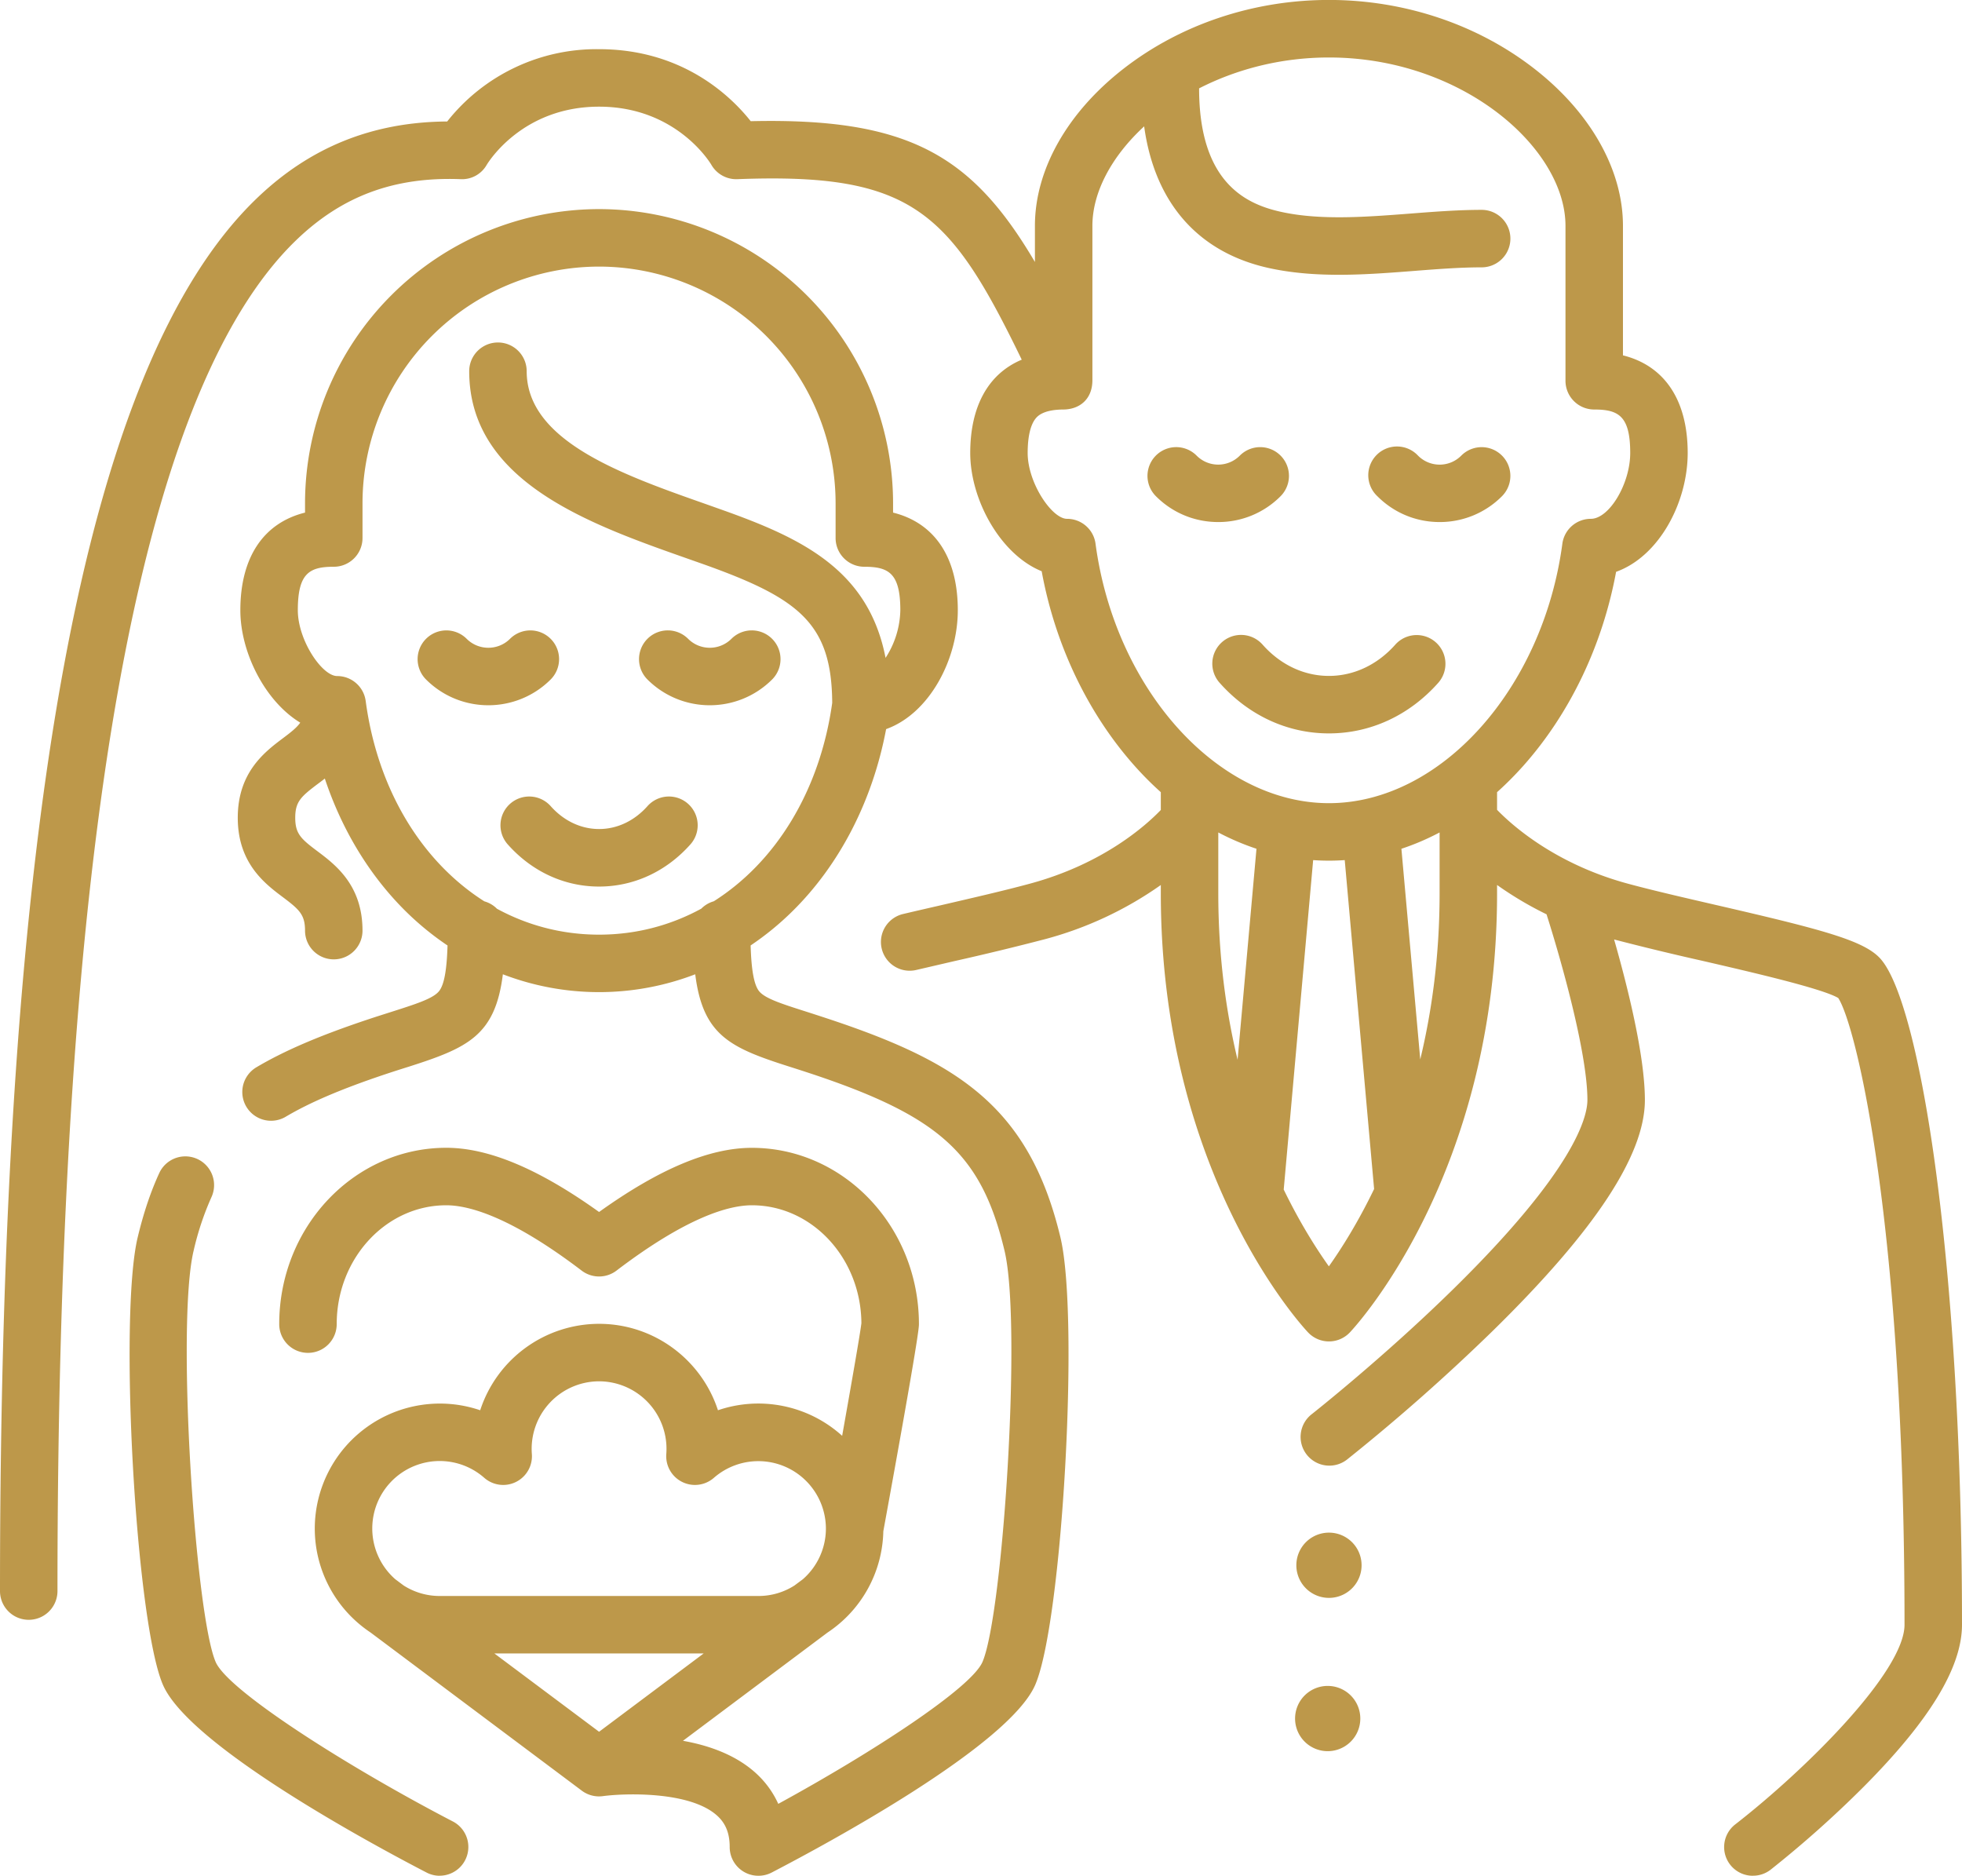 <svg xmlns="http://www.w3.org/2000/svg" width="39.461" height="37.72" viewBox="161.594 1178.959 39.461 37.72"><g data-name="couple"><path d="M170.437 1216.679a.574.574 0 0 1-.266-.066c-1.11-.575-4.77-2.55-5.3-3.774-.545-1.257-.891-7.395-.508-8.997.119-.496.263-.924.44-1.306a.578.578 0 0 1 1.049.485 5.788 5.788 0 0 0-.364 1.09c-.352 1.47.032 7.32.444 8.27.252.581 2.673 2.117 4.772 3.207a.578.578 0 0 1-.267 1.09Zm26.415 0a.577.577 0 0 1-.355-1.035c1.412-1.098 3.402-3.07 3.402-4.014 0-8.061-.973-12.05-1.333-12.602-.32-.191-1.757-.522-2.716-.744a54.78 54.78 0 0 1-1.792-.433c.275.961.619 2.343.619 3.228 0 1.105-.999 2.622-3.053 4.636a39.763 39.763 0 0 1-2.926 2.585.578.578 0 1 1-.715-.908c.015-.012 1.438-1.134 2.839-2.509 2.436-2.39 2.699-3.457 2.699-3.804 0-.955-.54-2.85-.822-3.734a7.051 7.051 0 0 1-.995-.59v.168c0 5.631-2.84 8.702-2.961 8.83a.578.578 0 0 1-.84 0c-.121-.128-2.962-3.199-2.962-8.83v-.167a7.298 7.298 0 0 1-2.333 1.09 54.01 54.01 0 0 1-1.814.439l-.771.179a.577.577 0 1 1-.266-1.125c.254-.06.516-.12.777-.18.62-.144 1.261-.291 1.773-.43 1.475-.398 2.334-1.17 2.634-1.482v-.358a6.623 6.623 0 0 1-.526-.528c-.943-1.059-1.6-2.437-1.87-3.915-.83-.336-1.437-1.438-1.437-2.378 0-.946.368-1.596 1.036-1.876-1.444-2.976-2.196-3.766-5.72-3.63a.578.578 0 0 1-.524-.291c-.026-.044-.709-1.167-2.257-1.167s-2.231 1.123-2.26 1.17a.57.57 0 0 1-.521.288c-1.336-.052-2.386.337-3.307 1.223-3.188 3.068-4.805 12.209-4.805 27.169a.578.578 0 1 1-1.156 0c0-15.502 1.688-24.661 5.16-28.002 1.072-1.032 2.329-1.54 3.834-1.55a3.829 3.829 0 0 1 3.055-1.454c1.68 0 2.653.947 3.05 1.448 3.175-.073 4.453.689 5.716 2.831v-.726c0-1.128.65-2.281 1.786-3.163 1.146-.89 2.611-1.38 4.127-1.38 1.516 0 2.982.49 4.128 1.38 1.135.882 1.786 2.035 1.786 3.163v2.604c.835.208 1.302.898 1.302 1.963 0 .991-.571 2.078-1.44 2.39-.272 1.474-.927 2.847-1.868 3.903-.169.189-.344.365-.526.528v.355c.305.315 1.176 1.092 2.635 1.486.51.138 1.151.285 1.77.428 2.133.492 2.97.712 3.301 1.075.808.887 1.645 6.141 1.645 13.397 0 .856-.648 1.924-1.981 3.263a21.88 21.88 0 0 1-1.868 1.664.576.576 0 0 1-.354.121Zm-9.44-13.801c.33.679.66 1.196.909 1.546.249-.351.58-.872.91-1.555l-.591-6.614a4.502 4.502 0 0 1-.635 0l-.592 6.623Zm-1.315-7.18v1.225c0 1.256.154 2.374.388 3.347l.38-4.243a5.08 5.08 0 0 1-.768-.328Zm3.683.33.379 4.235c.234-.973.389-2.089.389-3.34v-1.224c-.25.132-.507.242-.768.328Zm8.808 3.014h.001Zm-15.612-11.848c-.416.003-.524.144-.56.19-.1.131-.153.368-.153.684 0 .601.487 1.324.792 1.324.29 0 .535.214.573.501.392 2.925 2.454 5.217 4.694 5.217 2.241 0 4.303-2.292 4.695-5.217a.578.578 0 0 1 .573-.501c.37 0 .792-.705.792-1.324 0-.743-.234-.874-.724-.874a.578.578 0 0 1-.578-.578v-3.115c0-1.566-2.078-3.386-4.757-3.386-.974 0-1.868.24-2.612.621.001 1.921.967 2.343 1.694 2.493.781.162 1.682.092 2.553.025.475-.037.967-.075 1.436-.075a.578.578 0 1 1 0 1.156c-.425 0-.873.034-1.347.071-.951.074-1.935.15-2.877-.045-1.459-.301-2.35-1.306-2.564-2.861-.655.603-1.041 1.326-1.041 2.001v3.103c0 .39-.266.59-.589.59Zm-6.128 29.485a.577.577 0 0 1-.578-.579c0-.28-.084-.484-.265-.641-.557-.487-1.862-.438-2.28-.382a.578.578 0 0 1-.429-.109l-4.248-3.18a2.551 2.551 0 0 1-.27-.207 2.508 2.508 0 0 1-.853-1.886 2.516 2.516 0 0 1 3.327-2.377 2.518 2.518 0 0 1 2.39-1.738c1.116 0 2.064.73 2.392 1.738a2.513 2.513 0 0 1 2.498.514c.19-1.07.366-2.076.387-2.266-.01-1.309-.994-2.37-2.203-2.37-.454 0-1.296.228-2.723 1.314a.578.578 0 0 1-.7 0c-1.428-1.086-2.27-1.314-2.724-1.314-1.214 0-2.203 1.072-2.203 2.39a.578.578 0 1 1-1.156 0c0-1.956 1.507-3.546 3.36-3.546.851 0 1.86.423 3.073 1.291 1.213-.868 2.221-1.29 3.073-1.29 1.852 0 3.36 1.59 3.36 3.544 0 .062 0 .248-.716 4.166a2.508 2.508 0 0 1-1.122 2.037l-2.908 2.177c.51.09 1.034.273 1.434.621.21.183.372.401.483.647 1.916-1.046 3.882-2.332 4.107-2.853.411-.949.795-6.8.444-8.269-.461-1.928-1.289-2.691-3.85-3.548a34.177 34.177 0 0 0-.472-.153c-1.196-.381-1.745-.628-1.899-1.859a5.395 5.395 0 0 1-3.869 0c-.154 1.232-.702 1.478-1.898 1.86-.144.045-.301.095-.472.152-.874.293-1.51.564-1.998.853a.578.578 0 1 1-.589-.995c.56-.332 1.266-.635 2.22-.954.177-.06.339-.11.488-.158.511-.163.85-.271.967-.421.1-.126.154-.414.169-.916a5.822 5.822 0 0 1-.833-.68c-.731-.72-1.29-1.641-1.635-2.677-.052.041-.102.079-.15.114-.33.25-.445.352-.445.674 0 .321.114.424.446.673.361.271.907.682.907 1.597a.578.578 0 1 1-1.156 0c0-.321-.115-.424-.446-.673-.361-.271-.907-.682-.907-1.597 0-.916.546-1.326.907-1.598.169-.126.28-.215.35-.314-.708-.429-1.205-1.411-1.205-2.26 0-1.065.466-1.756 1.301-1.964v-.19a5.92 5.92 0 0 1 5.914-5.913 5.92 5.92 0 0 1 5.913 5.914v.189c.835.208 1.302.898 1.302 1.963 0 .992-.572 2.079-1.442 2.391-.27 1.437-.934 2.729-1.892 3.67-.26.256-.54.483-.833.68.015.503.069.79.168.917.118.15.456.257.968.42.149.048.31.1.487.159 2.568.859 3.985 1.77 4.608 4.375.384 1.602.037 7.74-.507 8.998-.53 1.224-4.191 3.198-5.3 3.774a.579.579 0 0 1-.267.065Zm-5.31-4.47 2.105 1.574 2.104-1.575h-4.208Zm-1.824-1.366c.21.133.458.21.724.21h6.41c.266 0 .514-.077.723-.21l.172-.128a1.354 1.354 0 0 0 .462-1.028 1.359 1.359 0 0 0-2.252-1.011.578.578 0 0 1-.958-.478 1.358 1.358 0 0 0-1.352-1.462 1.358 1.358 0 0 0-1.352 1.462.578.578 0 0 1-.958.478 1.355 1.355 0 1 0-1.79 2.039l.171.128Zm9.205-5.261v.001-.001Zm-7.332-8.35c.619.337 1.315.522 2.056.522.74 0 1.437-.185 2.056-.523a.577.577 0 0 1 .251-.148c1.243-.787 2.134-2.215 2.382-3.99-.01-1.6-.666-2.104-2.604-2.793l-.318-.112c-1.95-.687-4.379-1.541-4.379-3.764a.578.578 0 1 1 1.156 0c0 1.404 1.916 2.078 3.607 2.673l.321.114c1.591.566 2.946 1.2 3.29 2.977a1.82 1.82 0 0 0 .297-.958c0-.743-.233-.874-.724-.874a.578.578 0 0 1-.578-.578v-.7a4.763 4.763 0 0 0-4.757-4.758 4.763 4.763 0 0 0-4.758 4.758v.7c0 .32-.259.578-.578.578-.49 0-.723.13-.723.874 0 .601.486 1.324.792 1.324.29 0 .534.214.573.501.24 1.793 1.135 3.235 2.386 4.029a.577.577 0 0 1 .252.147Zm16.735 16.941a.656.656 0 1 1 .002-1.311.656.656 0 0 1-.002 1.311Zm0-3.082a.656.656 0 1 1 .002-1.312.656.656 0 0 1-.002 1.312Zm-14.68-14.304c-.697 0-1.35-.301-1.836-.848a.578.578 0 0 1 .864-.769c.264.297.61.46.973.46s.709-.163.973-.46a.578.578 0 0 1 .864.769c-.487.547-1.14.848-1.837.848Zm14.68-3.08c-.834 0-1.615-.361-2.198-1.017a.578.578 0 1 1 .864-.768c.36.406.834.629 1.334.629.5 0 .975-.223 1.335-.629a.578.578 0 0 1 .864.768c-.583.656-1.364 1.017-2.199 1.017Zm-12.453-.566c-.453 0-.907-.173-1.253-.518a.578.578 0 1 1 .818-.818c.24.24.63.24.871 0a.578.578 0 1 1 .818.818c-.346.345-.8.518-1.254.518Zm-4.453 0c-.454 0-.908-.173-1.253-.518a.578.578 0 1 1 .817-.818c.24.24.632.24.872 0a.578.578 0 1 1 .817.818c-.345.345-.8.518-1.253.518Zm19.133-3.684c-.473 0-.918-.184-1.253-.52a.578.578 0 1 1 .817-.817.612.612 0 0 0 .872 0 .578.578 0 1 1 .817.818 1.76 1.76 0 0 1-1.253.519Zm-4.453 0c-.474 0-.919-.184-1.254-.52a.578.578 0 1 1 .818-.817.612.612 0 0 0 .871 0 .578.578 0 0 1 .818.818 1.76 1.76 0 0 1-1.253.519Z" fill="#bd984a" fill-rule="evenodd" data-name="Path 54"/></g></svg>